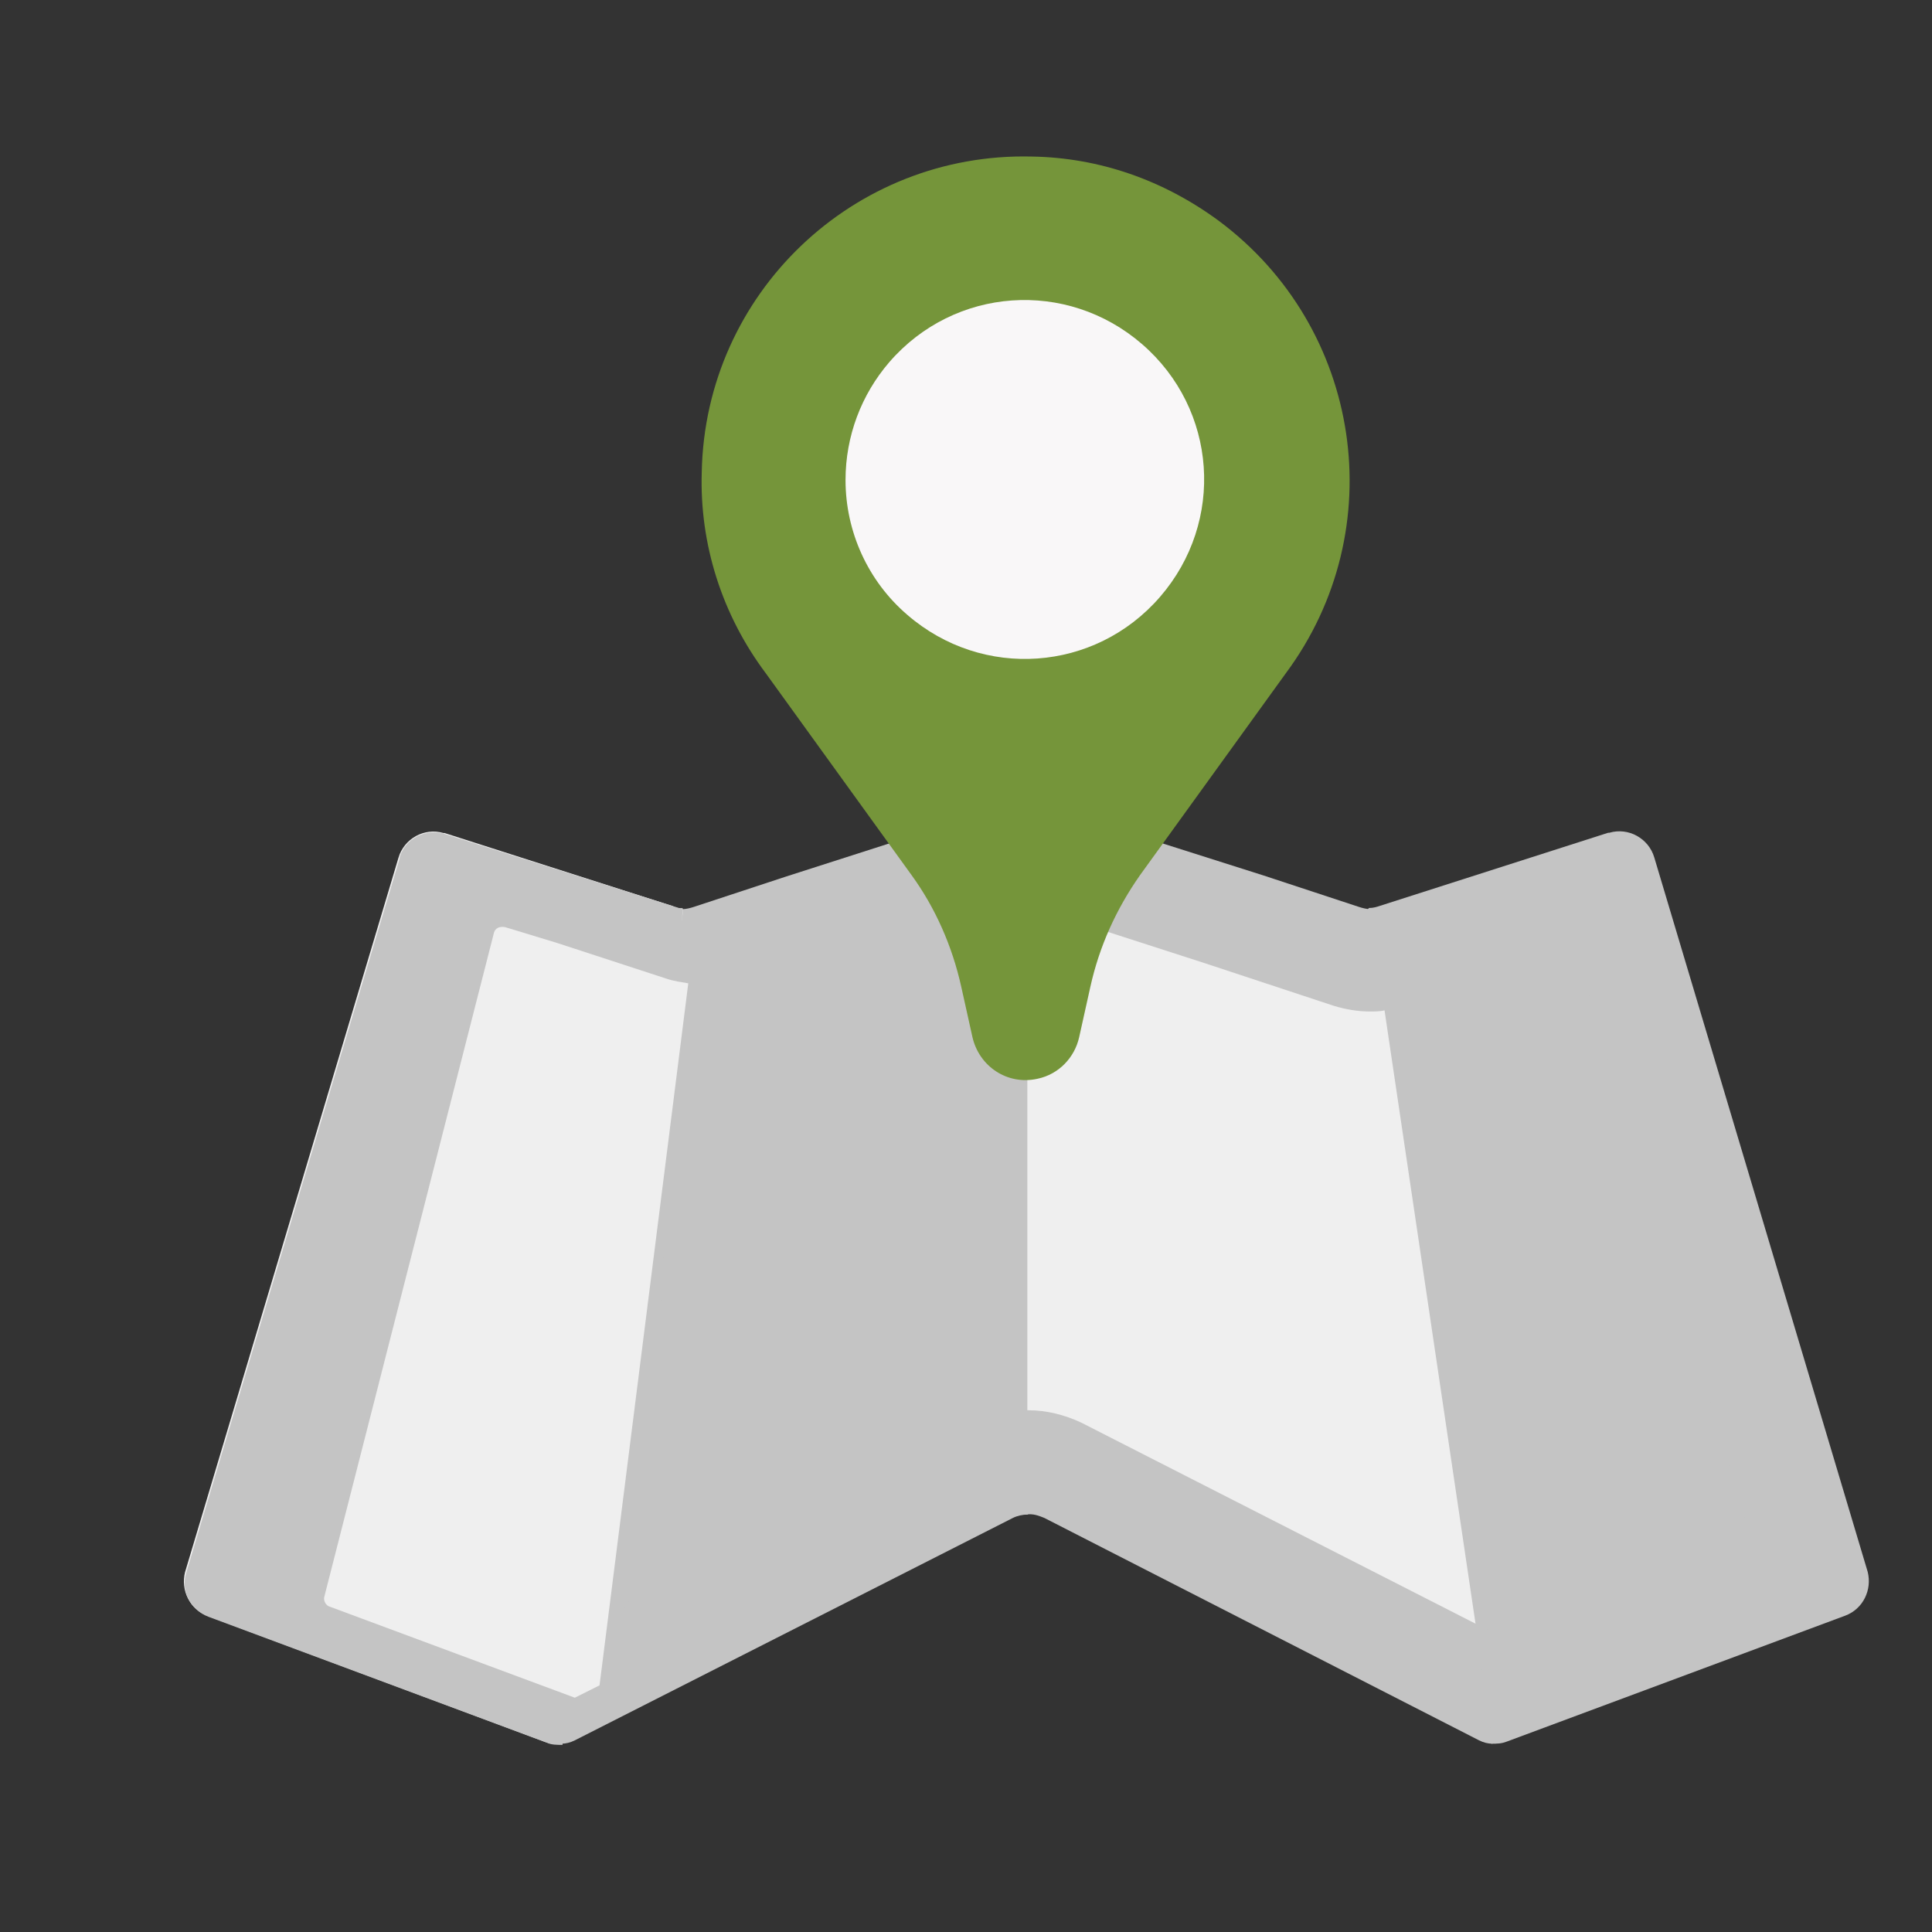 <?xml version="1.0" encoding="UTF-8"?>
<svg xmlns="http://www.w3.org/2000/svg" xmlns:xlink="http://www.w3.org/1999/xlink" version="1.1" id="Ebene_1" x="0px" y="0px" viewBox="0 0 172 172" style="enable-background:new 0 0 172 172;" xml:space="preserve">
<rect x="0" y="0" width="172" height="172" fill="#333333" stroke="none"/>
<style type="text/css">
	.st0{fill:none;}
	.st1{fill:#C4C4C4;}
	.st2{fill:#EFEFEF;}
	.st3{fill:#75953A;}
	.st4{fill:#F9F7F8;}
</style>
<g id="regional" transform="translate(-446 -95)">
	<rect id="Rechteck_2096" x="446" y="95" class="st0" width="172" height="172"></rect>
	<g id="map_7_" transform="translate(462.375 94.537)">
		<path id="Pfad_4895" class="st1" d="M75,71.7l-0.2,0l-21.2,6.8l-8.2,2.7c-0.3,0.1-0.7,0.2-1,0.2L30.1,95.5l-7.8,45.4l11.3,14.8    c0.4,0,0.8-0.1,1.2-0.3l39-19.8c0.4-0.2,0.9-0.3,1.3-0.3L88.2,120V81.1L75,71.7z"></path>
		<path id="Pfad_4896" class="st1" d="M149.9,140.4l-19-63.6c-0.5-1.7-2.3-2.7-4-2.2c0,0,0,0-0.1,0l-20.3,6.5    c-0.3,0.1-0.6,0.2-1,0.2l-9.8,11.2l9.8,48.4l10.9,14.8c0.5,0,0.9,0,1.4-0.2l30.1-11.2C149.5,143.7,150.3,142,149.9,140.4z"></path>
		<g id="Gruppe_2358" transform="translate(0 74.523)">
			<path id="Pfad_4898" class="st2" d="M44.4,6.8l0,0.5L33.5,81.2c-0.5,0-0.9,0-1.4-0.2L2.1,69.8c-1.6-0.6-2.4-2.3-2-3.9l19-63.6     c0.5-1.7,2.3-2.7,4-2.2c0,0,0,0,0.1,0l20.3,6.5C43.8,6.8,44.1,6.8,44.4,6.8z"></path>
		</g>
		<path id="Pfad_4900" class="st1" d="M75,105.5V71.7l21.1,6.7l8.5,2.8c0.3,0.1,0.7,0.2,1,0.2l10.9,74.3c-0.4,0-0.8-0.1-1.2-0.3    l-38.7-19.8c-0.5-0.2-1-0.4-1.6-0.3L75,105.5z"></path>
		<g id="Gruppe_2362" transform="translate(0 71.705)">
			<g id="Gruppe_2361">
				<g id="XMLID_737_">
					<g id="Gruppe_2360">
						<path id="Pfad_4901" class="st1" d="M75,9.4l-16,5.1l-11.3,3.7c-1,0.3-2.1,0.5-3.2,0.5c-0.4,0-0.9,0-1.3-0.1L32.7,29.2        l-5.9,29.1l8.2,15l35.3-17.9c1.4-0.7,3-1.1,4.6-1.1l10.6-6.5V26L75,9.4z"></path>
						<path id="Pfad_4902" class="st1" d="M43.6,64.9c-1.6-0.6-2.4-2.3-2-3.9l2.8-51.3L23.2,3c-1.7-0.5-3.5,0.4-4,2.1c0,0,0,0,0,0.1        l-19,63.6c-0.5,1.6,0.4,3.3,2,3.9l30.1,11.2c0.4,0.2,0.9,0.2,1.4,0.2l0.6-4.3L43.6,64.9z"></path>
						<path id="Pfad_4903" class="st2" d="M44.9,16.3L37,78.8l-2.2,1.1L13,71.8c-0.4-0.1-0.6-0.6-0.5-0.9l15.1-59.1        c0.1-0.4,0.5-0.6,1-0.5c0,0,4.6,1.4,4.6,1.4l9.8,3.2C43.6,16.1,44.3,16.2,44.9,16.3z"></path>
						<path id="Pfad_4905" class="st1" d="M123.9,13.4C123.9,13.4,123.9,13.4,123.9,13.4C123.9,13.4,123.9,13.4,123.9,13.4        l-15.2,4.8c-0.6,0.2-1.2,0.3-1.9,0.4l-5.9,11.6l5.1,30.5l9,12.6l2.1,1.1l22.5-8.4c0,0,0,0,0,0L123.9,13.4z"></path>
						<g id="Gruppe_2359" transform="translate(61.886 9.409)">
							<path id="Pfad_4908" class="st2" d="M53.1,63.9L18,46c-1.5-0.7-3.1-1.1-4.7-1.1h-0.1V0l15.8,5.1l11.5,3.8         c1,0.3,2.1,0.5,3.2,0.5c0.4,0,0.9,0,1.3-0.1L53.1,63.9z"></path>
						</g>
					</g>
				</g>
			</g>
		</g>
		<path id="Pfad_4910" class="st3" d="M75.5,14.4C59.6,14,46.4,26.6,46.1,42.5c-0.2,6.4,1.8,12.7,5.7,17.9l13,18    c2.1,2.9,3.6,6.3,4.4,9.9l1,4.5c0.6,2.6,3.1,4.3,5.8,3.7c1.9-0.4,3.3-1.9,3.7-3.7l1-4.5c0.8-3.6,2.3-6.9,4.4-9.9l13-18    c9.5-12.8,6.8-30.8-6-40.3C87.2,16.5,81.5,14.5,75.5,14.4L75.5,14.4z"></path>
		<path id="Pfad_4912" class="st4" d="M62.8,32.7c5.8-6.7,15.8-7.4,22.5-1.6s7.4,15.8,1.6,22.5S71.1,61,64.4,55.2    c-3.5-3-5.5-7.4-5.5-12C58.9,39.3,60.3,35.6,62.8,32.7z"></path>
	</g>
</g>
</svg>
